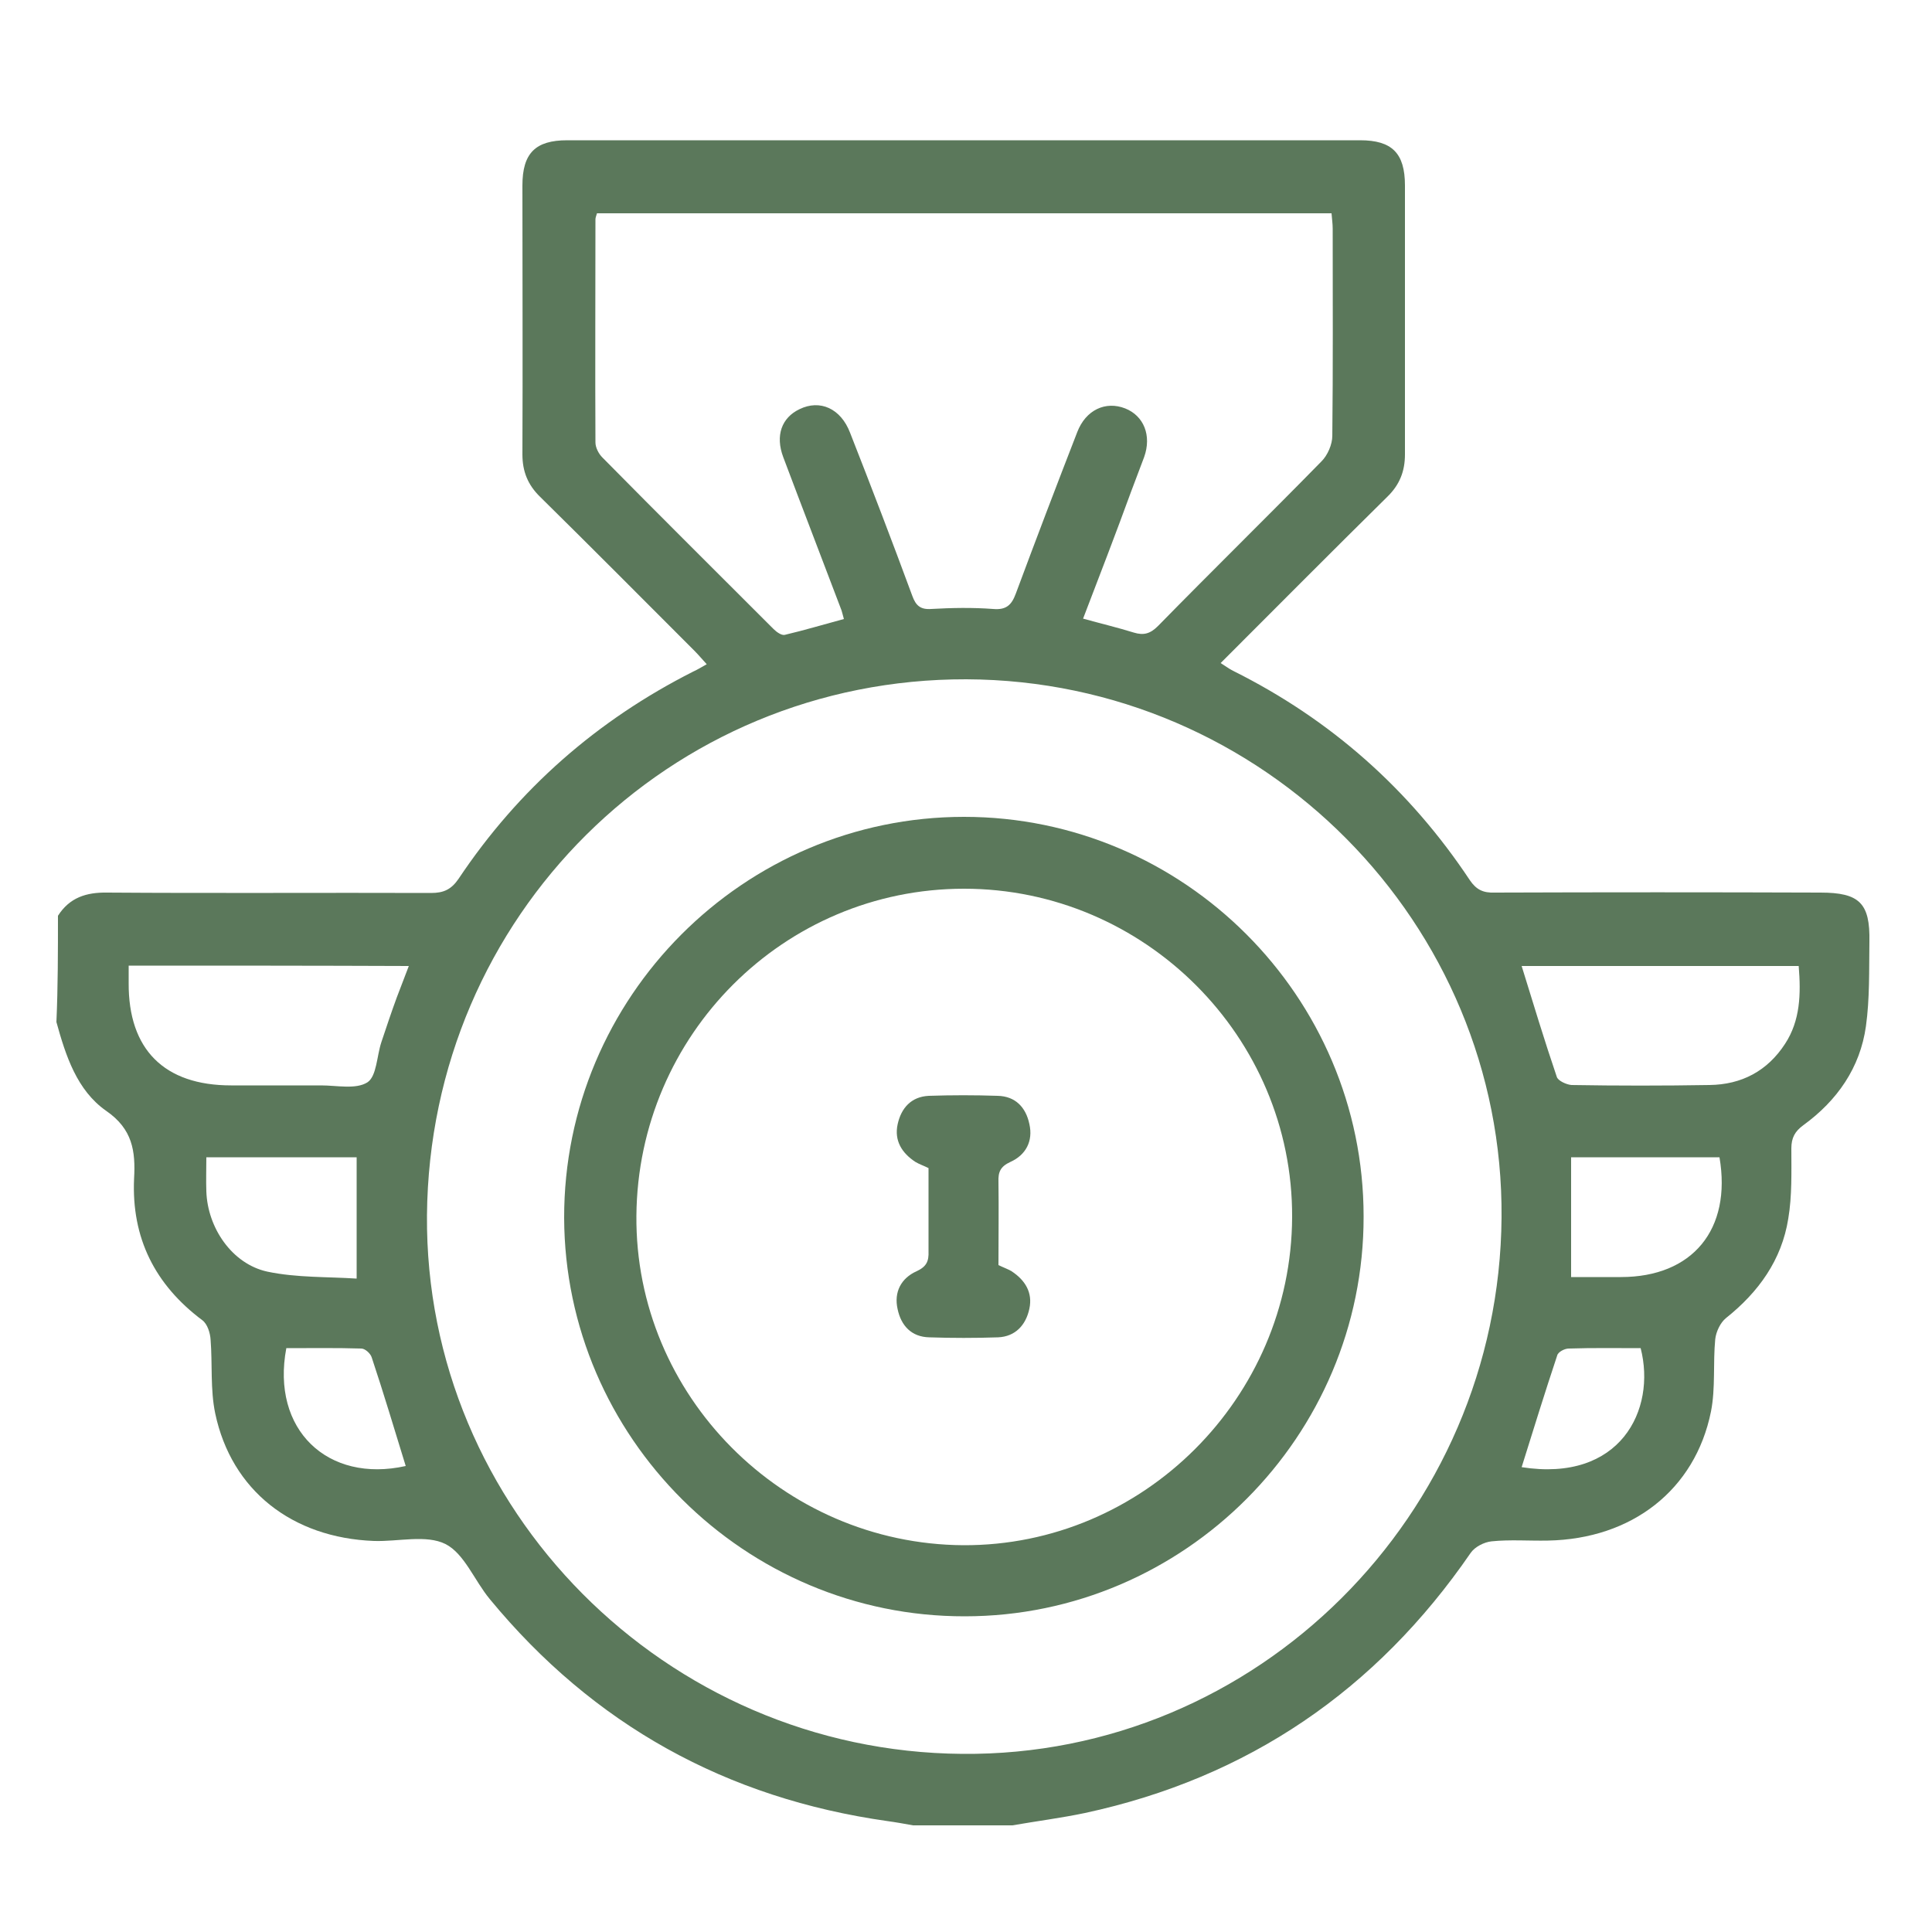 <?xml version="1.0" encoding="utf-8"?>
<!-- Generator: Adobe Illustrator 23.0.3, SVG Export Plug-In . SVG Version: 6.00 Build 0)  -->
<svg version="1.1" fill="#5B785B" id="Слой_1" xmlns="http://www.w3.org/2000/svg" xmlns:xlink="http://www.w3.org/1999/xlink" x="0px" y="0px"
	 viewBox="0 0 500 500" style="enable-background:new 0 0 500 500;" xml:space="preserve">
<g id="lzWYOB.tif">
	<g>
		<path d="M15,237c3-4.7,7.3-6.1,12.8-6c27.9,0.2,55.9,0,83.8,0.1c3.2,0,5.2-0.9,7.1-3.7c15.5-23.2,35.8-41,60.7-53.6
			c1.1-0.5,2.1-1.1,3.5-1.9c-1.2-1.3-2.1-2.4-3.2-3.5c-13.3-13.3-26.5-26.6-39.9-39.8c-3.2-3.1-4.6-6.6-4.6-11
			c0.1-23.2,0-46.4,0-69.6c0-8.4,3.4-11.7,11.6-11.7c68.4,0,136.8,0,205.2,0c8.2,0,11.6,3.3,11.6,11.7c0,23.2,0,46.4,0,69.6
			c0,4.4-1.4,7.9-4.6,11c-14.3,14.1-28.5,28.4-43.1,43c1.3,0.8,2.2,1.5,3.2,2c25.3,12.6,45.7,30.7,61.3,54.2
			c1.7,2.5,3.5,3.3,6.4,3.2c28.1-0.1,56.2-0.1,84.3,0c10.1,0,12.9,2.7,12.7,12.7c-0.1,7.3,0.1,14.7-0.9,21.9
			c-1.5,10.7-7.4,19.2-16.2,25.6c-2.2,1.6-3.1,3.3-3.1,6c0,6.1,0.2,12.3-0.8,18.2c-1.7,10.7-7.7,19-16.1,25.7
			c-1.5,1.2-2.6,3.6-2.8,5.5c-0.6,6.2,0.1,12.6-1.1,18.7c-4.1,20.3-20.5,33-42.2,33.4c-4.9,0.1-9.8-0.3-14.6,0.2
			c-1.9,0.2-4.3,1.4-5.4,3c-24.4,35.5-57.6,58.2-99.8,67.3c-6.2,1.3-12.5,2.1-18.8,3.2c-8.5,0-17.1,0-25.7,0
			c-2.2-0.4-4.4-0.8-6.6-1.1c-41.7-5.9-76.1-24.9-102.9-57.4c-4-4.8-6.6-11.8-11.5-14.3c-5-2.5-12.2-0.6-18.5-0.8
			c-21.2-0.8-36.9-13.1-41.1-33c-1.3-6.2-0.7-12.8-1.2-19.1c-0.1-1.7-0.8-4-2.1-5c-12.3-9.2-18.4-21.3-17.7-36.7
			c0.4-7.1-0.4-12.8-7.2-17.5c-7.6-5.3-10.5-14.3-12.9-23C15,255.3,15,246.2,15,237z M110.5,314.5c-0.6,76,61.8,138.8,138.5,139.4
			c76.2,0.7,139-61.8,139.6-138.8c0.6-76-61.5-139-138.5-139.3C173.3,175.6,111.2,237,110.5,314.5z M280.3,160.1
			c4.7,1.3,8.9,2.3,13.1,3.6c2.6,0.8,4.3,0.3,6.3-1.7c14-14.3,28.3-28.3,42.3-42.6c1.6-1.6,2.8-4.4,2.8-6.6
			c0.2-17.9,0.1-35.7,0.1-53.6c0-1.3-0.2-2.6-0.3-4c-63.6,0-126.9,0-190.1,0c-0.2,0.7-0.4,1.1-0.4,1.6c0,19.2-0.1,38.5,0,57.7
			c0,1.3,0.8,2.9,1.8,3.9c14.7,14.9,29.5,29.6,44.3,44.4c0.8,0.8,2.1,1.7,2.9,1.5c5.1-1.2,10.1-2.7,15.3-4.1c-0.3-1-0.4-1.6-0.6-2.2
			c-5-13.2-10.1-26.4-15.1-39.7c-2.1-5.6-0.4-10.2,4.2-12.4c5.3-2.6,10.7-0.2,13.1,6.1c5.5,14,10.9,28.1,16.1,42.2
			c0.9,2.5,2.1,3.6,4.9,3.4c5.3-0.3,10.7-0.4,16,0c3.4,0.3,4.8-1,5.9-4c5.2-14,10.5-27.9,15.9-41.8c2.2-5.7,7.3-8.1,12.4-6.1
			c4.8,1.9,6.9,7,4.9,12.6c-1.1,3-2.3,6-3.4,9C288.8,138,284.6,148.9,280.3,160.1z M33.3,249.9c0,1.8,0,3.1,0,4.5
			c-0.1,17.2,9.2,26.5,26.5,26.5c7.8,0,15.5,0,23.3,0c4.1,0,9,1.1,12-0.8c2.4-1.6,2.4-6.8,3.6-10.4c1.3-3.9,2.6-7.8,4-11.6
			c1-2.6,2-5.2,3.1-8.1C81.4,249.9,57.7,249.9,33.3,249.9z M465.5,250c-24.2,0-48.1,0-71.7,0c3,9.7,5.9,19.3,9.1,28.7
			c0.3,1,2.5,2,3.8,2.1c11.9,0.2,23.8,0.2,35.7,0c8.3-0.1,15-3.6,19.6-10.7C465.9,264.1,466.1,257.3,465.5,250z M53.4,299.5
			c0,3.1-0.1,6,0,8.8c0.3,9.4,6.6,18.8,15.8,20.8c7.6,1.6,15.6,1.3,23.1,1.8c0-11.1,0-21.1,0-31.4C79.7,299.5,67,299.5,53.4,299.5z
			 M406.6,299.5c0,10.5,0,20.6,0,31c4.4,0,8.6,0,12.9,0c18.5,0,28.7-12.3,25.5-31C432.3,299.5,419.5,299.5,406.6,299.5z M74.1,348.9
			c-4,21.1,10.7,35,30.9,30.5c-2.9-9.4-5.7-18.8-8.8-28.1c-0.3-1-1.7-2.3-2.7-2.3C87.1,348.8,80.6,348.9,74.1,348.9z M393.8,379.7
			c25.5,4,34.9-14.8,30.8-30.8c-6.2,0-12.4-0.1-18.6,0.1c-1.1,0-2.8,0.9-3,1.8C399.8,360.4,396.8,370.1,393.8,379.7z"/>
		<path d="M249.7,418.3C192.8,418.4,146.2,372,146,315.2c-0.1-57.1,46.4-103.8,103.5-103.8c56.9,0,103.4,46.5,103.4,103.4
			C353,371.7,306.5,418.3,249.7,418.3z M334.4,315c0.2-46.7-38.2-85-84.9-85c-46.6,0-84.4,37.8-84.8,84.6
			c-0.4,46.5,37.8,85,84.6,85.3C295.8,400.1,334.2,361.8,334.4,315z"/>
		<path d="M240.3,302.3c-1.2-0.6-2.4-1-3.4-1.6c-3.5-2.3-5.5-5.5-4.6-9.7c0.9-4.2,3.5-7.2,8.1-7.4c5.9-0.2,11.9-0.2,17.8,0
			c4.6,0.1,7.3,3,8.2,7.3c1,4.4-0.9,8-4.9,9.8c-2.6,1.2-3.2,2.6-3.1,5.2c0.1,7.2,0,14.3,0,21.5c1.2,0.6,2.4,1,3.4,1.6
			c3.5,2.3,5.5,5.5,4.6,9.7c-0.9,4.2-3.6,7.2-8.1,7.4c-5.9,0.2-11.9,0.2-17.8,0c-4.6-0.1-7.3-3-8.2-7.3c-1-4.4,0.9-8,4.9-9.8
			c2.6-1.2,3.2-2.6,3.1-5.2C240.3,316.7,240.3,309.5,240.3,302.3z"/>
	</g>
</g>
</svg>
